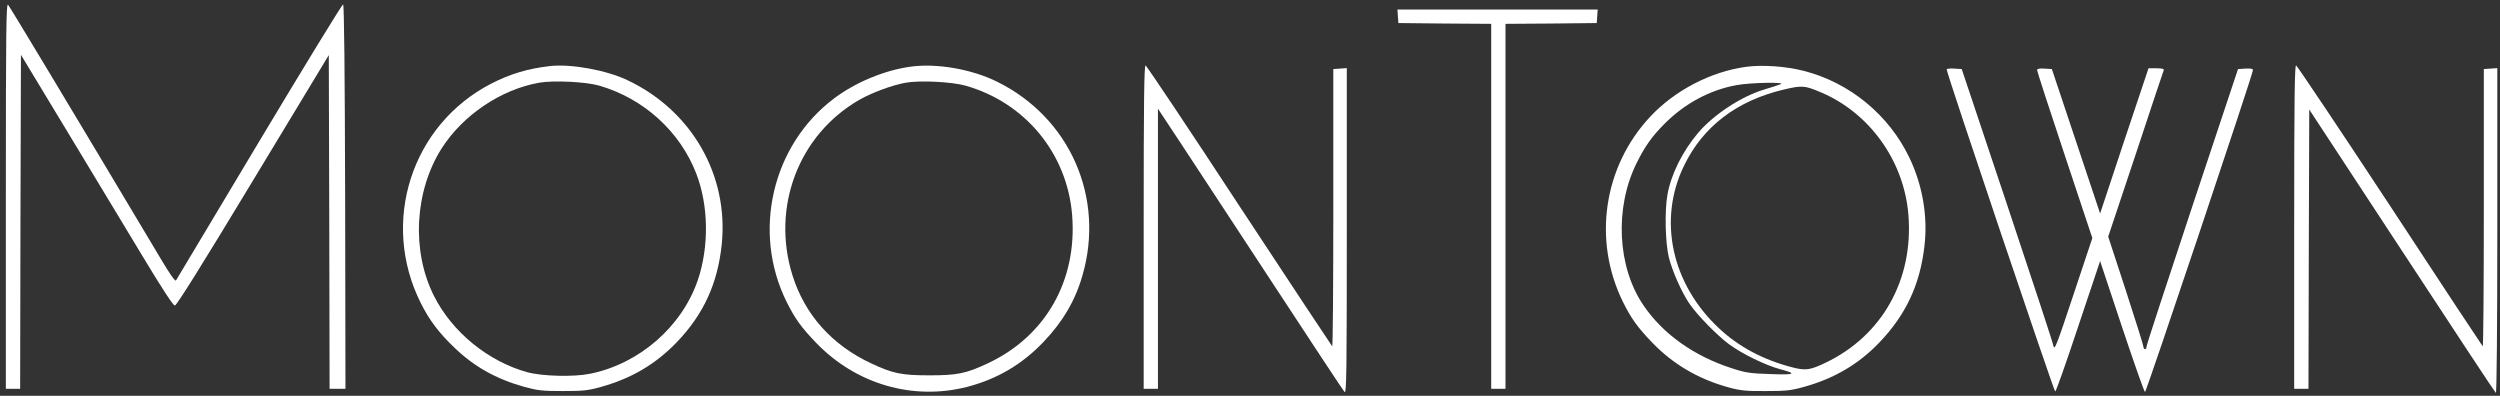 <svg width="240" height="38" viewBox="0 0 240 38" fill="none" xmlns="http://www.w3.org/2000/svg">
<rect x="0" y="0" width="240" height="38" fill="#333333" stroke="none"/>
<path d="M0.562 18.788V37.328H1.248H1.934L1.964 21.302L2.01 5.26L6.428 12.572C8.85 16.594 12.125 22.002 13.694 24.607C15.584 27.746 16.619 29.33 16.787 29.33C16.955 29.33 19.392 25.43 24.298 17.31L31.564 5.29L31.61 21.302L31.641 37.328H32.402H33.164L33.134 18.895C33.103 7.042 33.042 0.446 32.935 0.415C32.859 0.4 29.234 6.311 24.892 13.562C20.55 20.814 16.955 26.816 16.894 26.923C16.818 27.045 16.254 26.238 15.401 24.79C6.199 9.373 0.943 0.644 0.776 0.461C0.593 0.278 0.562 2.959 0.562 18.788Z" fill="white"/>
<path d="M134.198 1.558L134.244 2.213L138.708 2.259L143.156 2.289V19.809V37.328H143.842H144.527V19.809V2.289L148.915 2.259L153.287 2.213L153.333 1.558L153.378 0.918H143.766H134.153L134.198 1.558Z" fill="white"/>
<path d="M52.816 6.341C50.668 6.585 49.008 7.088 47.18 8.017C39.502 11.963 36.485 21.317 40.4 29.102C41.208 30.716 42.107 31.92 43.554 33.306C45.474 35.18 47.621 36.384 50.349 37.145C51.643 37.496 52.116 37.541 54.035 37.541C55.955 37.541 56.427 37.496 57.691 37.145C60.632 36.323 62.932 34.967 64.974 32.849C67.533 30.183 68.889 27.243 69.285 23.48C69.97 16.838 66.421 10.622 60.236 7.697C58.225 6.737 54.812 6.113 52.816 6.341ZM57.509 8.215C61.789 9.449 65.263 12.603 66.832 16.64C68.036 19.732 68.081 23.678 66.984 26.908C65.446 31.387 61.348 34.936 56.64 35.881C55.086 36.201 52.039 36.125 50.607 35.728C46.86 34.693 43.402 31.874 41.665 28.416C39.486 24.105 39.791 18.361 42.396 14.248C44.438 11.049 48.078 8.596 51.75 7.941C53.121 7.697 56.229 7.85 57.509 8.215Z" fill="white"/>
<path d="M87.398 6.402C84.885 6.753 82.112 7.911 80.071 9.449C74.114 13.928 72.179 22.261 75.516 28.98C76.323 30.595 76.902 31.402 78.319 32.88C82.158 36.886 87.657 38.486 92.883 37.13C95.732 36.384 98.123 34.982 100.18 32.819C102.008 30.914 103.227 28.858 103.913 26.451C106.091 18.971 102.709 11.293 95.732 7.85C93.279 6.631 89.912 6.052 87.398 6.402ZM92.715 8.23C98.428 9.861 102.435 14.72 102.922 20.616C103.44 26.908 100.378 32.301 94.802 34.891C92.761 35.85 91.908 36.033 89.227 36.033C86.545 36.033 85.692 35.85 83.651 34.891C79.888 33.139 77.268 30.229 76.079 26.436C74.023 19.885 76.673 12.923 82.493 9.586C83.712 8.886 85.662 8.17 86.941 7.941C88.297 7.697 91.405 7.85 92.715 8.23Z" fill="white"/>
<path d="M109.793 21.774V37.328H110.479H111.164V23.876V10.439L113.48 13.943C114.744 15.863 118.736 21.941 122.331 27.426C125.926 32.91 128.958 37.511 129.08 37.633C129.263 37.816 129.293 35.698 129.293 22.2V6.539L128.653 6.585L127.998 6.631V19.991C127.998 27.334 127.952 33.306 127.891 33.245C127.83 33.184 123.809 27.106 118.964 19.748C114.135 12.374 110.082 6.326 109.976 6.28C109.839 6.235 109.793 9.586 109.793 21.774Z" fill="white"/>
<path d="M167.607 6.418C164.241 6.875 160.767 8.687 158.421 11.201C153.927 16 152.891 23.069 155.801 28.98C156.608 30.595 157.187 31.402 158.604 32.88C160.615 34.967 163.068 36.414 166.008 37.206C167.074 37.496 167.684 37.557 169.512 37.541C171.431 37.541 171.903 37.496 173.168 37.145C176.093 36.338 178.439 34.952 180.435 32.864C182.979 30.198 184.32 27.319 184.746 23.632C185.081 20.799 184.578 17.813 183.314 15.162C181.349 11.034 177.555 7.911 173.137 6.798C171.431 6.357 169.146 6.204 167.607 6.418ZM170.959 8.078C170.791 8.154 170.075 8.383 169.359 8.596C167.166 9.251 164.484 11.018 163.007 12.77C161.529 14.522 160.432 16.716 160.082 18.651C159.792 20.189 159.868 23.389 160.219 24.744C160.554 26.07 161.468 28.127 162.214 29.193C162.961 30.275 164.835 32.194 166.008 33.062C167.227 33.961 169.496 35.073 170.883 35.439C172.559 35.881 172.345 36.003 169.969 35.911C168.019 35.85 167.577 35.789 166.236 35.348C162.626 34.175 159.67 32.087 157.796 29.345C155.252 25.659 154.978 19.93 157.126 15.634C157.903 14.065 158.558 13.136 159.746 11.932C161.696 9.952 164.149 8.627 166.724 8.17C168.019 7.926 171.477 7.865 170.959 8.078ZM174.752 8.84C179.46 10.805 182.781 15.421 183.207 20.616C183.71 26.816 180.709 32.209 175.27 34.814C173.808 35.515 173.366 35.591 172.147 35.287C169.329 34.571 166.952 33.322 165.033 31.524C160.462 27.258 159.137 21.104 161.666 15.909C163.494 12.13 166.739 9.662 171.248 8.596C173 8.185 173.214 8.2 174.752 8.84Z" fill="white"/>
<path d="M220.242 21.774V37.328H220.928H221.613L221.644 23.922L221.689 10.516L230.586 24.074C235.477 31.539 239.529 37.678 239.605 37.724C239.681 37.77 239.742 31.143 239.742 22.17V6.539L239.102 6.585L238.447 6.631V19.991C238.447 27.334 238.402 33.306 238.341 33.245C238.28 33.184 234.258 27.106 229.429 19.732C224.584 12.374 220.532 6.326 220.425 6.28C220.288 6.235 220.242 9.51 220.242 21.774Z" fill="white"/>
<path d="M186.879 6.661C186.879 7.042 197.193 37.617 197.299 37.587C197.391 37.557 198.381 34.738 199.523 31.295L201.611 25.064L203.698 31.341C204.855 34.799 205.846 37.633 205.922 37.633C206.044 37.633 216.281 7.118 216.281 6.737C216.281 6.6 216.083 6.555 215.565 6.585L214.849 6.631L210.462 19.809C208.055 27.06 206.074 33.108 206.074 33.245C206.074 33.398 206.013 33.52 205.922 33.52C205.846 33.52 205.77 33.413 205.77 33.291C205.77 33.169 205.008 30.732 204.079 27.883L202.388 22.718L205.023 14.827C206.455 10.485 207.674 6.844 207.72 6.737C207.765 6.616 207.567 6.555 207.019 6.555H206.257L203.926 13.517L201.611 20.494L199.295 13.562L196.979 6.631L196.279 6.585C195.761 6.555 195.563 6.6 195.563 6.737C195.563 6.844 196.751 10.516 198.213 14.888L200.864 22.855L199.051 28.294C197.452 33.108 197.238 33.687 197.132 33.215C197.086 32.925 195.075 26.816 192.683 19.656L188.326 6.631L187.61 6.585C187.199 6.555 186.879 6.6 186.879 6.661Z" fill="white"/>
</svg>
